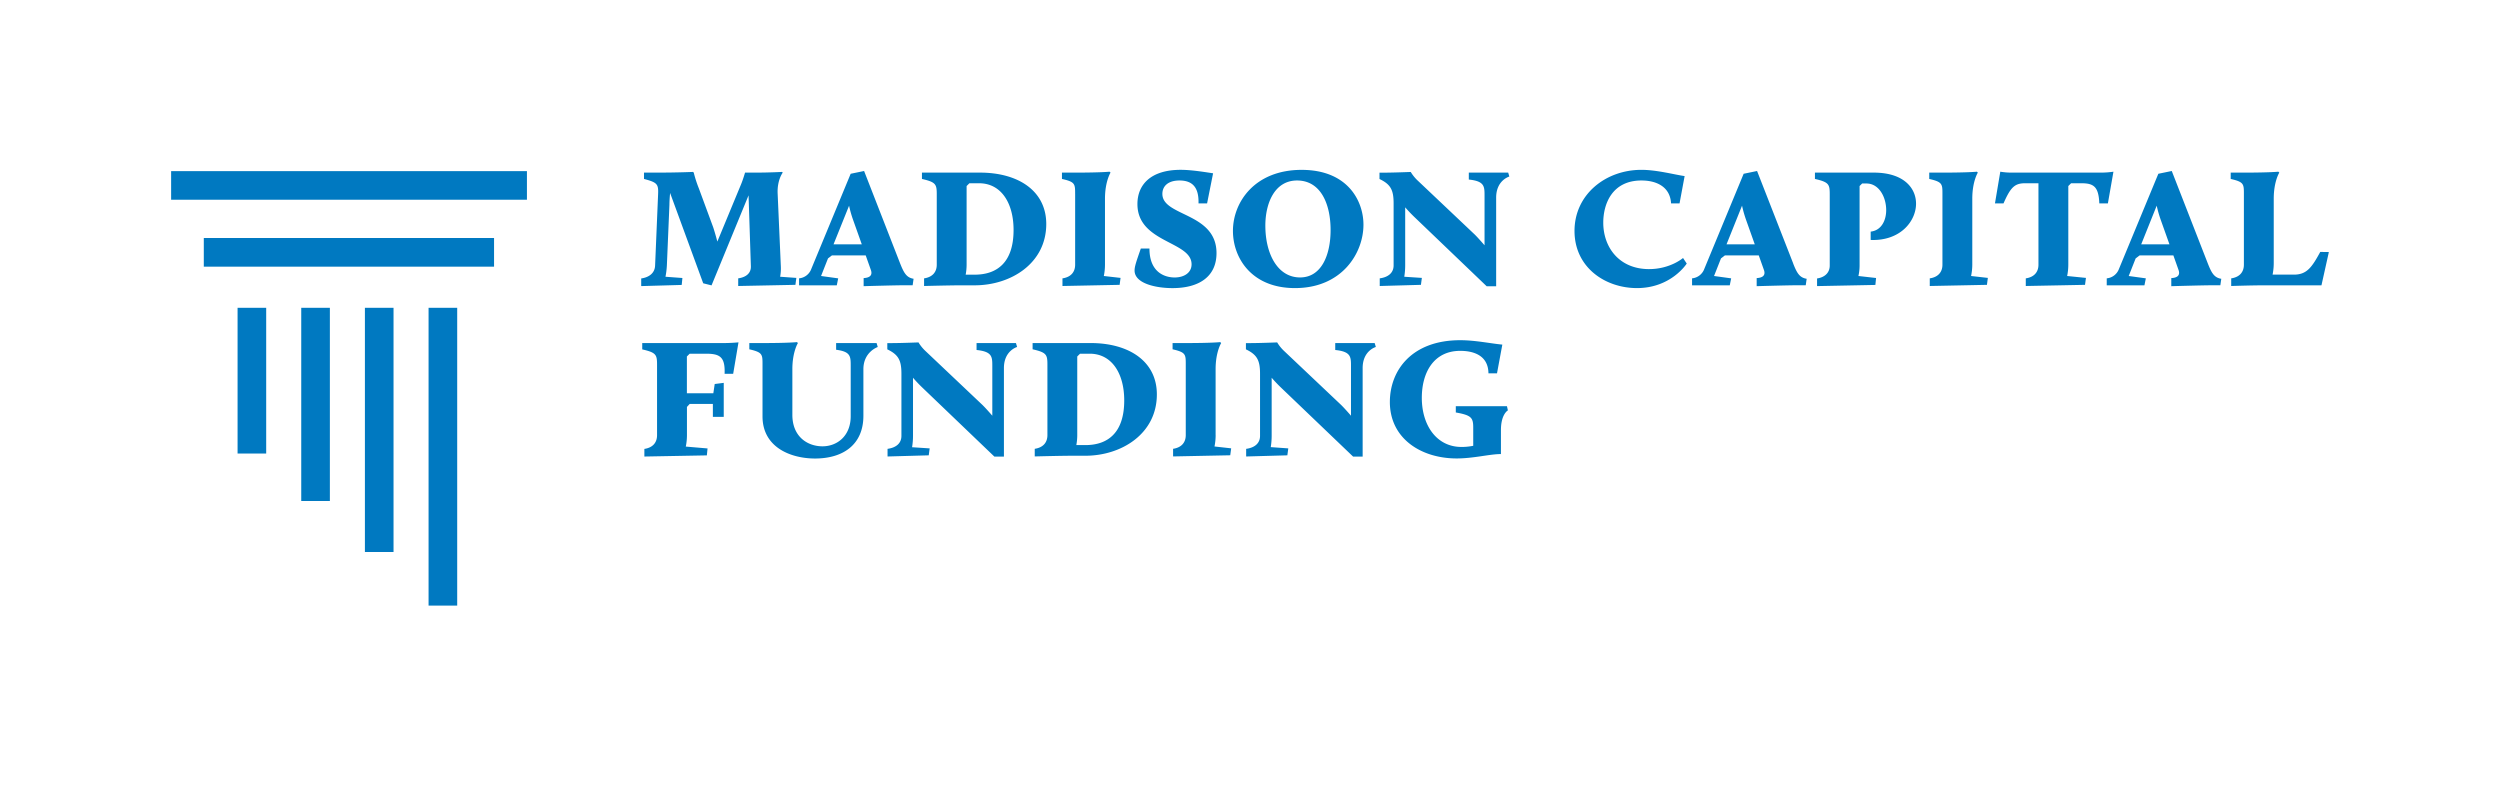 <svg id="Logo_with_clear_space" data-name="Logo with clear space" xmlns="http://www.w3.org/2000/svg" viewBox="0 0 1577.81 499.91"><defs><style>.cls-1{fill:none;}.cls-2{fill:#0079c1;}</style></defs><title>MadisonCapital</title><rect id="Clear_Space" data-name="Clear Space" class="cls-1" width="1577.81" height="499.91"/><g id="Logo"><path id="Wordmark" class="cls-2" d="M659.77,52.57c0-25.7-34.17-23.07-34.17-37.38,0-4.82,3.51-8.47,10.81-8.47,8.47,0,12.27,4.67,12,14.46h5.41l3.79-19c-3.21-.44-13-2.19-20.44-2.19-18.7,0-27.31,9.2-27.31,21.61,0,24.54,34.17,23.37,34.17,38,0,5.55-5,8.33-10.66,8.33-6.43,0-15.92-3.36-15.92-18.26H612c-2.78,8-3.94,11.25-3.94,13.88,0,8.18,13.43,11.1,23.95,11.1C649.26,74.63,659.77,67,659.77,52.57ZM510.52,1.75H473.86v4c8.76,2,9.35,3.36,9.35,9.63V59.88c0,4.82-2.92,7.88-8,8.61v4.82s16.5-.43,23.65-.43h8.33c22.64,0,45.13-13.73,45.13-38.71C552.29,13,534.32,1.75,510.52,1.75Zm-3.36,64.41h-5.7a34.39,34.39,0,0,0,.59-6V10.22l1.75-1.75h6.13c13.88,0,21.76,12.41,21.76,29.5C531.69,58.71,521,66.16,507.16,66.16ZM421,68.49,410.19,67l4.38-11.1L417.05,54h21.32l3.21,9.05c1.47,3.94-1.31,5.11-4.52,5.26v5.11s19.71-.58,25.7-.58H468l.58-4.09c-4.53-.74-6.13-3.8-8.47-9.64L437.35.73l-8.47,1.75-24.83,60a9.1,9.1,0,0,1-7.74,6v4.39h23.81Zm6.87-45.85a71.06,71.06,0,0,0,2.63,9.2L435.89,47H418.07Zm142.68-7.45V59.88c0,4.82-2.92,7.88-8,8.61v4.82l36.07-.73.59-4.38L588.65,67a35.93,35.93,0,0,0,.73-7.15V18.26c0-11,3.51-16.51,3.51-16.51l-.59-.58s-5.4.58-21.17.58h-8.91v4C570.54,7.59,570.54,8.91,570.54,15.19ZM357.9,68.49v4.82L394,72.58l.59-4.38-10.23-.73a28.92,28.92,0,0,0,.44-6.72l-2-45.56c-.44-8.76,3.21-13.44,3.21-13.44l-.44-.44s-8,.44-16.35.44h-7s-1.32,4.53-2.49,7.31l-15,36.21c-.73-2.77-1.75-6.42-2.63-9.05l-9.05-24.54a77.8,77.8,0,0,1-3.21-9.93l-.44-.44s-9.64.44-22.35.44h-8.61v4c8.32,2.19,9.2,3.21,8.9,9.63l-1.89,45c-.15,4.67-3.66,7.44-8.77,8.17v4.82l25.56-.73.44-4.38L312,67.47a50,50,0,0,0,.88-7.15l1.61-38.27c0-1.6.14-4.52.43-7.45l20.89,57,5.26,1.32,23.36-56.82,1.46,44.69C366.08,65.13,363,67.76,357.9,68.49Zm778.86-8.61V18.26c0-11,3.5-16.51,3.5-16.51l-.58-.58s-5.41.58-21.18.58h-8.91v4c8.33,1.89,8.33,3.21,8.33,9.49V59.88c0,4.82-2.93,7.88-8,8.61v4.82l36.08-.73.58-4.38L1136,67A35.93,35.93,0,0,0,1136.76,59.88Zm-113-.73L1000.93.73l-8.47,1.75-24.82,60a9.13,9.13,0,0,1-7.74,6v4.39h23.8l.88-4.39L973.77,67l4.38-11.1L980.63,54H1002l3.21,9.05c1.46,3.94-1.32,5.11-4.53,5.26v5.11s19.72-.58,25.71-.58h5.25l.59-4.09C1027.66,68.05,1026.05,65,1023.72,59.15ZM981.66,47l9.78-24.39a74.38,74.38,0,0,0,2.63,9.2L999.47,47ZM1225.84,1.17a53.74,53.74,0,0,1-7.89.58h-56.08a42.1,42.1,0,0,1-7.44-.58l-3.36,20h5.4c4.53-10.37,7.16-12.71,13.73-12.71h8.32V59.88c0,4.82-2.92,7.88-8,8.61v4.82l37.39-.73.58-4.38L1196.63,67a35.93,35.93,0,0,0,.73-7.15V10.22l1.75-1.75h6.58c7.88,0,10.8,2.34,11.24,12.71h5.41Zm-151.3.58h-37.09v4c8.76,2,9.34,3.36,9.34,9.63v45c0,4.52-3.06,7.44-8,8.17v4.82l36.8-.73.44-4.38L1064.9,67a30.66,30.66,0,0,0,.73-6.71V10.22l1.61-1.6H1070c7.89,0,12.42,8.61,12.42,16.79,0,6.57-3.07,12.85-9.79,13.58v5.26c18.55.73,28.63-11.68,28.63-22.93C1101.27,12,1094.11,1.75,1074.54,1.75Zm210.89,57.4L1262.65.73l-8.47,1.75-24.83,60a9.11,9.11,0,0,1-7.74,6v4.39h23.8l.88-4.39L1235.48,67l4.38-11.1,2.49-1.89h21.32l3.21,9.05c1.46,3.94-1.31,5.11-4.53,5.26v5.11s19.72-.58,25.71-.58h5.25l.59-4.09C1289.37,68.05,1287.76,65,1285.43,59.15ZM1243.37,47l9.78-24.39a74.38,74.38,0,0,0,2.63,9.2L1261.19,47Zm113,4.81c-5.11,9.35-8.33,14.32-16.51,14.32h-13.58a36.1,36.1,0,0,0,.73-7.16V18.26c0-11,3.51-16.51,3.51-16.51l-.59-.58s-5.4.58-21.17.58h-8.91v4c8.32,1.89,8.32,3.21,8.32,9.49V59.88c0,4.82-2.92,7.88-8,8.61v4.82s12.71-.43,21.47-.43h35.49l4.67-21ZM709.28,74.63c29.8,0,43.23-22.2,43.23-40,0-15-9.93-34.61-39-34.61C684,0,670.14,20.3,670.14,38.56,670.14,55.35,681.68,74.63,709.28,74.63ZM710.6,6.72c15,0,21.17,14.89,21.17,31.25,0,15.92-5.84,29.94-19.27,29.94-14.17,0-21.91-14.9-21.91-32.71C690.59,21.32,696.29,6.72,710.6,6.72ZM580.36,109.32H543.7v3.94c8.76,2,9.35,3.36,9.35,9.64v44.54c0,4.82-2.93,7.89-8,8.62v4.82s16.51-.44,23.66-.44H577c22.63,0,45.12-13.73,45.12-38.7C622.12,120.57,604.16,109.32,580.36,109.32ZM577,173.72h-5.7a34.92,34.92,0,0,0,.58-6V117.79l1.76-1.75h6.13c13.88,0,21.76,12.41,21.76,29.5C601.53,166.27,590.87,173.72,577,173.72Zm-157.3-64.4v4.23c9.05,1.17,9.2,4.09,9.2,9.94v32c0,12.41-8.47,19-17.82,19s-19-6-19-19.86V125.82c0-10.95,3.5-16.5,3.5-16.5l-.58-.59s-5.41.59-21.18.59h-8.91v3.94c8.33,1.9,8.33,3.22,8.33,9.49v32.86c0,19.72,18.11,26.58,33.15,26.58,17.38,0,30.52-8.47,30.52-27V125.82c0-10.95,9.06-14,9.06-14l-.73-2.48Zm-122.37,0v4c8.77,2,9.35,3.36,9.35,9.64v44.54c0,4.82-2.92,7.89-8,8.62v4.82l39.43-.73.44-4.38-13.73-1.17a36,36,0,0,0,.73-7.16V149.63l1.75-1.9h14.61v8.18h6.86V134.44l-5.7.73-.87,5.84H325.51V117.79l1.75-1.75h10.22c8.77,0,12.27,1.89,11.83,12.7h5.41l3.36-19.86s-4.39.44-8.91.44Zm211,0v4.38c9.79,1,9.94,4.23,9.94,9.93v31.55c-1.76-2.05-4.24-4.82-6.14-6.72l-35.92-34a25.69,25.69,0,0,1-4.53-5.55s-11.25.44-16.51.44H452v3.94c7,3.36,8.91,6.87,8.91,15.34v39.28c0,4.68-3.36,7.45-8.76,8.18v4.82l26-.73.59-4.38-11.1-.73a44.9,44.9,0,0,0,.58-7.16V131.22a90.14,90.14,0,0,0,6.28,6.58L519.6,181h6V125.09c0-11,8.32-13.29,8.32-13.29l-.73-2.48Zm150.87,58.12V125.82c0-10.95,3.51-16.5,3.51-16.5l-.59-.59s-5.4.59-21.17.59h-8.91v3.94c8.32,1.9,8.32,3.22,8.32,9.49v44.69c0,4.82-2.92,7.89-8,8.62v4.82l36.07-.73.59-4.38-10.52-1.17A36,36,0,0,0,659.22,167.44Zm75.5-58.12v4.38c9.79,1,9.94,4.23,9.94,9.93v31.55c-1.76-2.05-4.24-4.82-6.14-6.72l-35.93-34a25.81,25.81,0,0,1-4.52-5.55s-11.25.44-16.51.44h-3.21v3.94c7,3.36,8.91,6.87,8.91,15.34v39.28c0,4.68-3.36,7.45-8.76,8.18v4.82l26-.73.59-4.38L694,175a44.9,44.9,0,0,0,.58-7.16V131.22a90.14,90.14,0,0,0,6.28,6.58L746,181h6V125.09c0-11,8.32-13.29,8.32-13.29l-.73-2.48Zm76.09,39.87v3.94c9.93,1.75,11,3.36,11,9.64v11.39a36.07,36.07,0,0,1-7.45.73c-15.48,0-25-13.43-25-31,0-16.06,7.59-29.65,24.24-29.65,7.59,0,17.67,2.34,17.82,14.17h5.4l3.36-18.11c-7.6-.73-17.09-2.78-26.58-2.78-30.67,0-44.4,19.14-44.4,39,0,23.07,19.72,35.63,42.21,35.63,10.51,0,20.88-2.77,27.89-2.77V164.23c0-10.08,4.38-12.41,4.38-12.41l-.58-2.63ZM819,1.75V6.13c9.79,1,9.93,4.24,9.93,9.93V47.61c-1.75-2-4.23-4.82-6.13-6.72l-35.93-34a25.81,25.81,0,0,1-4.52-5.55s-11.25.44-16.51.44h-3.21v4c7,3.36,8.91,6.86,8.91,15.33V60.32c0,4.67-3.36,7.44-8.76,8.17v4.82l26-.73.59-4.38-11.1-.73a44.85,44.85,0,0,0,.58-7.15V23.66a89.92,89.92,0,0,0,6.28,6.57l45.13,43.23h6V17.53c0-11,8.32-13.3,8.32-13.3l-.73-2.48Zm113.77,60.9c-18.84,0-28.91-13.73-28.91-29.35,0-11.69,5.54-26.58,24.09-26.58,9.49,0,18.11,3.94,18.7,14.46H952l3.21-17.24C948.94,3.07,937.7,0,927.91,0c-22.49,0-42.2,15.48-42.2,38.56s19.42,36.07,39.43,36.07c21.61,0,31.4-15.48,31.4-15.48l-2.34-3.51S946.17,62.65,932.73,62.65Z" transform="translate(108 107.19)"/><path id="Symbol" class="cls-2" d="M122.3,241.2h18.07V87.09H122.3ZM82.12,209h18.07V87.09H82.12ZM41.94,179.06H60v-92H41.94ZM20.62,61.1H203.81V43H20.62ZM162.48,275h18.07V87.09H162.48ZM0,.81V18.88H224.56V.81Z" transform="translate(108 107.19)"/></g></svg>